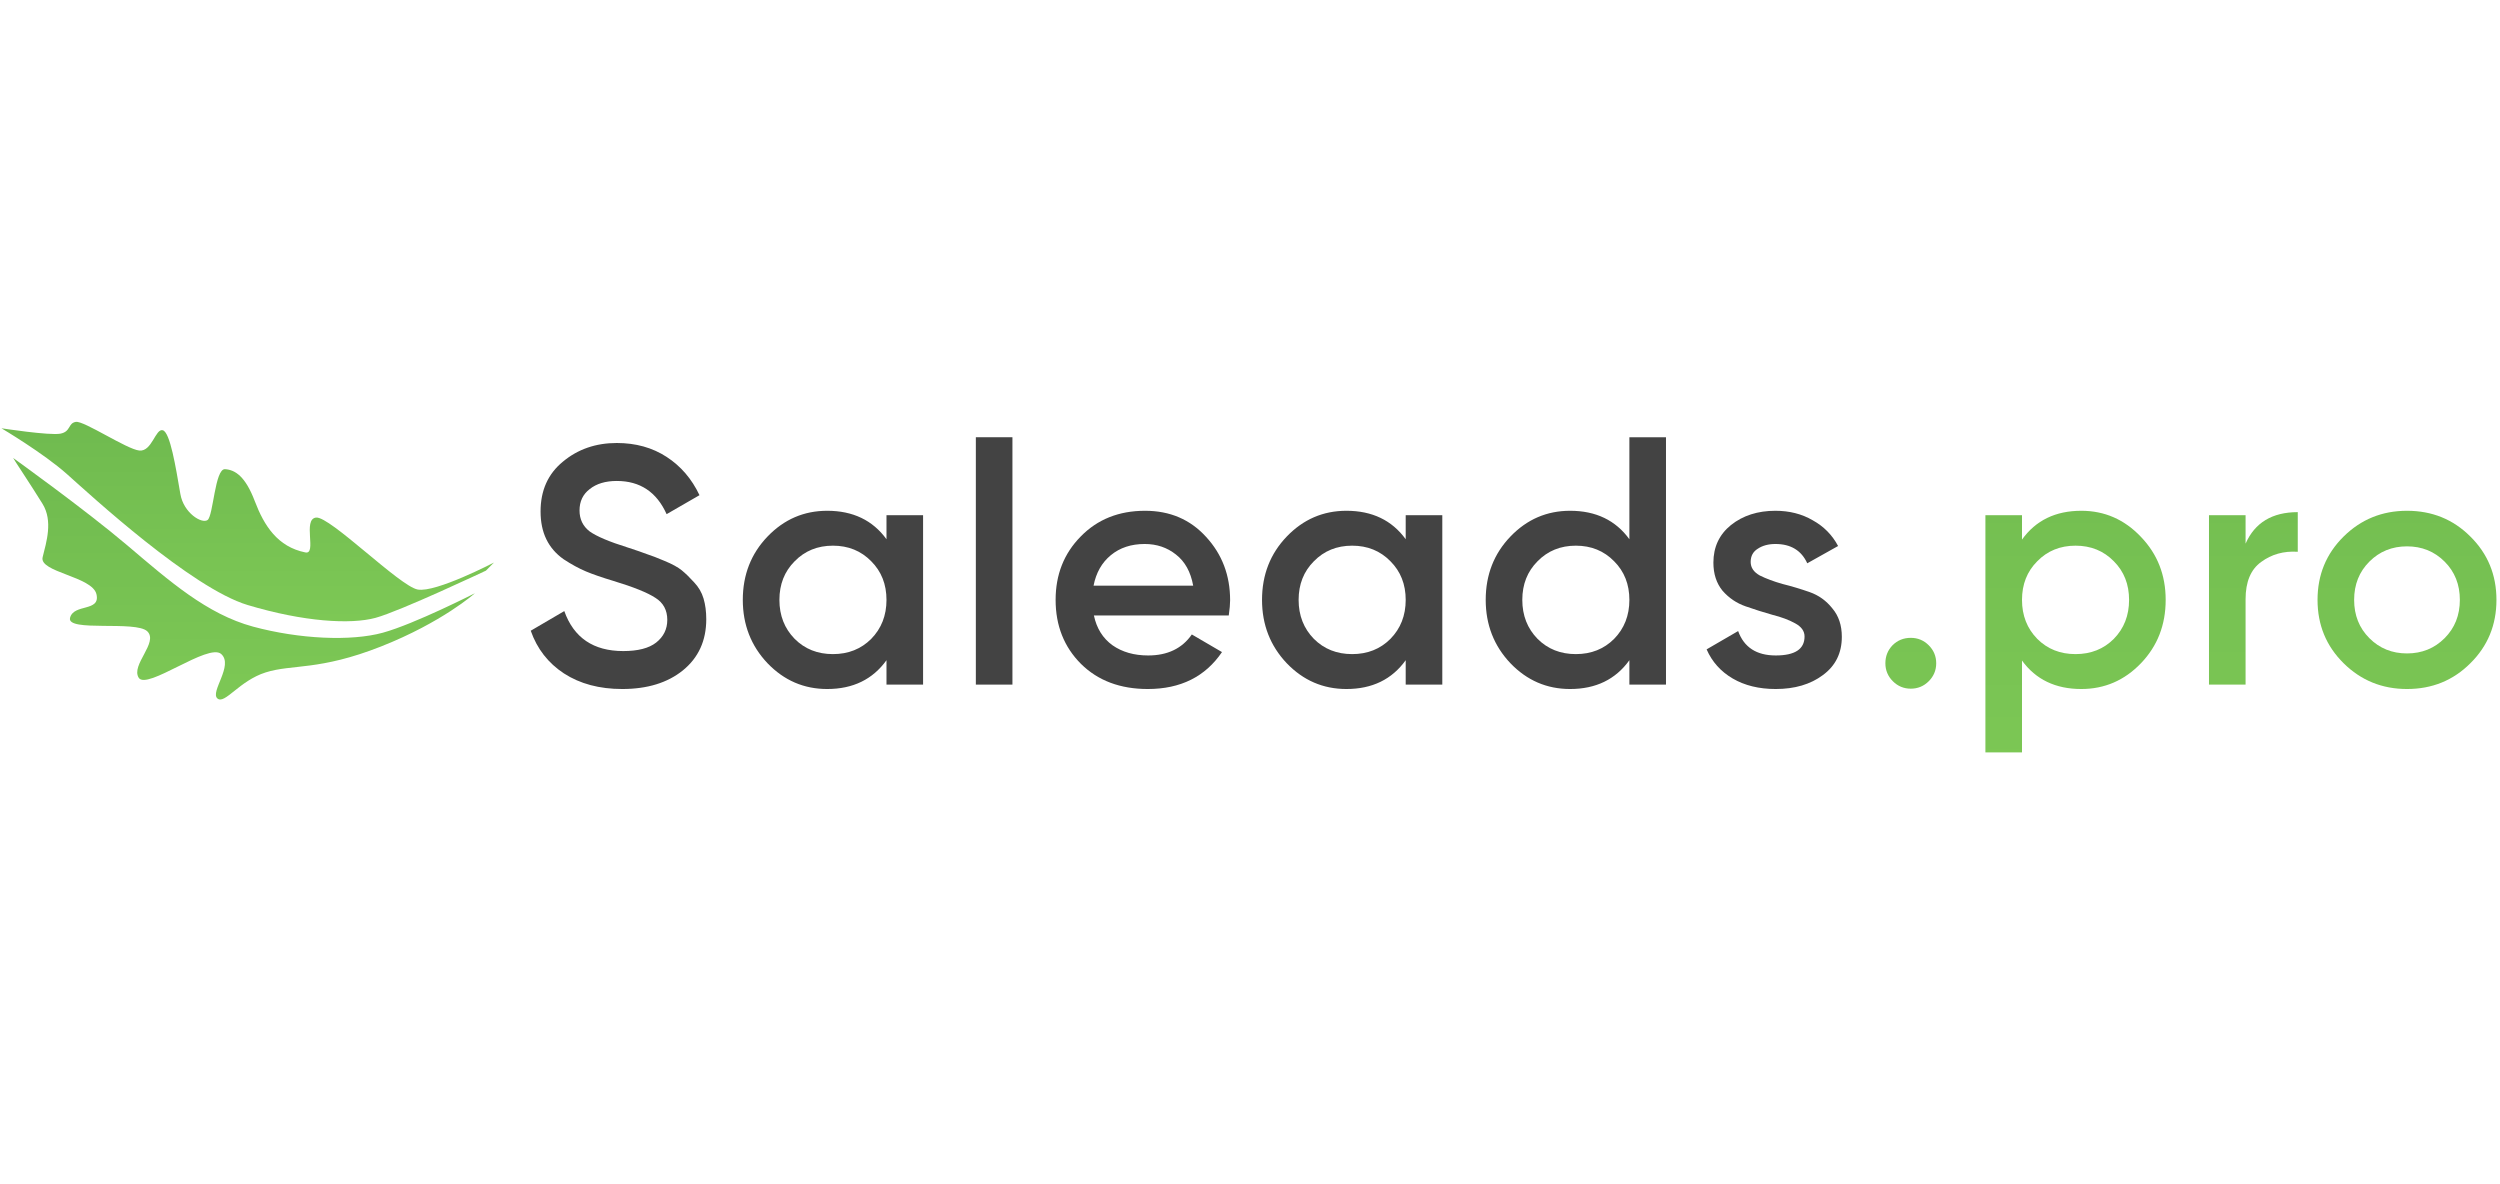 <?xml version="1.0" encoding="UTF-8"?> <svg xmlns="http://www.w3.org/2000/svg" width="190" height="90" viewBox="0 0 190 90" fill="none"> <g clip-path="url(#clip0_552_1944)"> <path d="M37.541 42.753C37.541 42.753 33.117 45.06 31.743 44.804C30.37 44.547 25.07 39.217 24.022 39.335C22.973 39.453 24.114 42.189 23.199 41.983C21.103 41.556 20.078 39.968 19.363 38.085C18.649 36.202 17.873 35.706 17.101 35.658C16.329 35.61 16.212 39.214 15.774 39.522C15.336 39.831 13.955 38.986 13.709 37.549C13.354 35.477 12.931 32.853 12.372 32.699C11.812 32.545 11.553 34.343 10.586 34.241C9.62 34.138 6.374 31.96 5.763 32.063C5.153 32.165 5.399 32.805 4.585 32.959C3.771 33.113 0.109 32.549 0.109 32.549C0.109 32.549 3.313 34.446 5.093 36.035C6.874 37.625 14.553 44.701 18.825 45.983C23.097 47.265 26.657 47.47 28.539 46.957C30.421 46.445 36.931 43.368 36.931 43.368L37.541 42.753Z" fill="url(#paint0_linear_552_1944)"></path> <path d="M36.093 45.086C36.093 45.086 33.633 47.287 28.947 49.137C24.261 50.986 22.208 50.465 20.194 51.102C18.181 51.739 17.093 53.547 16.531 53.089C15.93 52.599 17.779 50.57 16.811 49.705C15.843 48.84 11.151 52.483 10.541 51.508C9.93 50.534 12.062 48.829 11.197 47.983C10.333 47.137 5.044 48.06 5.323 46.957C5.603 45.855 7.648 46.523 7.332 45.163C7.017 43.803 2.957 43.493 3.24 42.348C3.523 41.202 4.037 39.602 3.236 38.297C2.436 36.993 0.977 34.811 1 34.805C1 34.805 6.468 38.727 9.672 41.445C12.876 44.163 15.724 46.675 19.233 47.624C22.742 48.573 26.684 48.752 29.099 48.085C31.515 47.419 36.093 45.086 36.093 45.086Z" fill="url(#paint1_linear_552_1944)"></path> <path d="M47.289 52.365C45.555 52.365 44.079 51.97 42.86 51.18C41.658 50.391 40.817 49.309 40.336 47.935L42.886 46.442C43.607 48.468 45.1 49.481 47.367 49.481C48.483 49.481 49.315 49.266 49.865 48.837C50.431 48.39 50.714 47.815 50.714 47.111C50.714 46.373 50.414 45.815 49.813 45.437C49.212 45.042 48.148 44.613 46.62 44.15C45.761 43.892 45.066 43.652 44.534 43.429C44.001 43.205 43.435 42.896 42.834 42.502C42.25 42.09 41.812 41.583 41.521 40.982C41.229 40.381 41.083 39.677 41.083 38.87C41.083 37.274 41.649 36.012 42.782 35.085C43.916 34.14 45.281 33.668 46.877 33.668C48.319 33.668 49.581 34.02 50.663 34.724C51.745 35.428 52.577 36.398 53.161 37.634L50.663 39.076C49.907 37.394 48.646 36.553 46.877 36.553C46.019 36.553 45.332 36.759 44.817 37.171C44.302 37.566 44.044 38.106 44.044 38.793C44.044 39.463 44.302 39.995 44.817 40.39C45.349 40.767 46.302 41.171 47.675 41.6C48.362 41.823 48.86 41.995 49.169 42.115C49.495 42.218 49.942 42.39 50.508 42.63C51.092 42.871 51.53 43.111 51.822 43.351C52.114 43.592 52.423 43.892 52.749 44.253C53.092 44.613 53.333 45.025 53.47 45.489C53.607 45.952 53.676 46.476 53.676 47.06C53.676 48.691 53.084 49.987 51.899 50.949C50.732 51.893 49.195 52.365 47.289 52.365Z" fill="#434343"></path> <path d="M67.373 39.154H70.154V52.03H67.373V50.176C66.325 51.635 64.823 52.365 62.866 52.365C61.097 52.365 59.587 51.712 58.333 50.408C57.08 49.086 56.453 47.48 56.453 45.592C56.453 43.686 57.08 42.081 58.333 40.776C59.587 39.471 61.097 38.819 62.866 38.819C64.823 38.819 66.325 39.54 67.373 40.982V39.154ZM60.394 48.553C61.166 49.326 62.136 49.712 63.303 49.712C64.471 49.712 65.441 49.326 66.214 48.553C66.986 47.764 67.373 46.776 67.373 45.592C67.373 44.407 66.986 43.429 66.214 42.656C65.441 41.866 64.471 41.471 63.303 41.471C62.136 41.471 61.166 41.866 60.394 42.656C59.621 43.429 59.235 44.407 59.235 45.592C59.235 46.776 59.621 47.764 60.394 48.553Z" fill="#434343"></path> <path d="M74.164 52.03V33.23H76.945V52.03H74.164Z" fill="#434343"></path> <path d="M83.137 46.776C83.343 47.755 83.815 48.511 84.553 49.043C85.291 49.558 86.193 49.815 87.257 49.815C88.734 49.815 89.841 49.283 90.579 48.219L92.871 49.558C91.601 51.429 89.721 52.365 87.231 52.365C85.137 52.365 83.446 51.73 82.158 50.459C80.87 49.172 80.227 47.549 80.227 45.592C80.227 43.669 80.862 42.064 82.132 40.776C83.403 39.471 85.034 38.819 87.025 38.819C88.914 38.819 90.459 39.48 91.661 40.802C92.88 42.124 93.489 43.729 93.489 45.618C93.489 45.91 93.455 46.296 93.386 46.776H83.137ZM83.111 44.51H90.682C90.493 43.463 90.056 42.673 89.369 42.141C88.699 41.609 87.909 41.343 87 41.343C85.969 41.343 85.111 41.626 84.424 42.193C83.738 42.759 83.3 43.532 83.111 44.51Z" fill="#434343"></path> <path d="M106.833 39.154H109.615V52.03H106.833V50.176C105.786 51.635 104.284 52.365 102.327 52.365C100.558 52.365 99.047 51.712 97.794 50.408C96.541 49.086 95.914 47.48 95.914 45.592C95.914 43.686 96.541 42.081 97.794 40.776C99.047 39.471 100.558 38.819 102.327 38.819C104.284 38.819 105.786 39.54 106.833 40.982V39.154ZM99.854 48.553C100.627 49.326 101.597 49.712 102.764 49.712C103.932 49.712 104.902 49.326 105.674 48.553C106.447 47.764 106.833 46.776 106.833 45.592C106.833 44.407 106.447 43.429 105.674 42.656C104.902 41.866 103.932 41.471 102.764 41.471C101.597 41.471 100.627 41.866 99.854 42.656C99.082 43.429 98.695 44.407 98.695 45.592C98.695 46.776 99.082 47.764 99.854 48.553Z" fill="#434343"></path> <path d="M123.833 33.23H126.615V52.03H123.833V50.176C122.786 51.635 121.284 52.365 119.327 52.365C117.558 52.365 116.047 51.712 114.794 50.408C113.541 49.086 112.914 47.48 112.914 45.592C112.914 43.686 113.541 42.081 114.794 40.776C116.047 39.471 117.558 38.819 119.327 38.819C121.284 38.819 122.786 39.54 123.833 40.982V33.23ZM116.854 48.553C117.627 49.326 118.597 49.712 119.764 49.712C120.932 49.712 121.902 49.326 122.674 48.553C123.447 47.764 123.833 46.776 123.833 45.592C123.833 44.407 123.447 43.429 122.674 42.656C121.902 41.866 120.932 41.471 119.764 41.471C118.597 41.471 117.627 41.866 116.854 42.656C116.082 43.429 115.695 44.407 115.695 45.592C115.695 46.776 116.082 47.764 116.854 48.553Z" fill="#434343"></path> <path d="M133.051 42.708C133.051 43.137 133.283 43.48 133.746 43.738C134.227 43.978 134.802 44.193 135.472 44.382C136.159 44.553 136.845 44.759 137.532 44.999C138.219 45.24 138.794 45.652 139.257 46.236C139.738 46.802 139.979 47.523 139.979 48.399C139.979 49.635 139.498 50.605 138.536 51.309C137.592 52.013 136.399 52.365 134.957 52.365C133.686 52.365 132.596 52.099 131.686 51.567C130.776 51.034 130.115 50.296 129.703 49.352L132.098 47.961C132.545 49.197 133.497 49.815 134.957 49.815C136.416 49.815 137.146 49.335 137.146 48.373C137.146 47.961 136.905 47.626 136.425 47.369C135.961 47.111 135.386 46.897 134.699 46.725C134.03 46.536 133.351 46.322 132.665 46.081C131.978 45.841 131.394 45.446 130.914 44.897C130.45 44.33 130.218 43.617 130.218 42.759C130.218 41.574 130.665 40.621 131.557 39.9C132.467 39.179 133.592 38.819 134.931 38.819C135.995 38.819 136.94 39.059 137.764 39.54C138.605 40.004 139.249 40.656 139.695 41.497L137.352 42.81C136.905 41.832 136.098 41.343 134.931 41.343C134.399 41.343 133.952 41.463 133.592 41.703C133.231 41.926 133.051 42.261 133.051 42.708Z" fill="#434343"></path> <path d="M146.585 51.773C146.208 52.15 145.753 52.339 145.221 52.339C144.688 52.339 144.233 52.15 143.856 51.773C143.478 51.395 143.289 50.94 143.289 50.408C143.289 49.875 143.469 49.42 143.83 49.043C144.208 48.665 144.671 48.476 145.221 48.476C145.753 48.476 146.208 48.665 146.585 49.043C146.963 49.42 147.152 49.875 147.152 50.408C147.152 50.94 146.963 51.395 146.585 51.773Z" fill="url(#paint2_linear_552_1944)"></path> <path d="M158.179 38.819C159.947 38.819 161.458 39.48 162.711 40.802C163.965 42.107 164.591 43.703 164.591 45.592C164.591 47.498 163.965 49.103 162.711 50.408C161.458 51.712 159.947 52.365 158.179 52.365C156.222 52.365 154.719 51.644 153.672 50.202V57.181H150.891V39.154H153.672V41.008C154.719 39.548 156.222 38.819 158.179 38.819ZM154.831 48.553C155.603 49.326 156.573 49.712 157.741 49.712C158.908 49.712 159.878 49.326 160.651 48.553C161.424 47.764 161.81 46.776 161.81 45.592C161.81 44.407 161.424 43.429 160.651 42.656C159.878 41.866 158.908 41.471 157.741 41.471C156.573 41.471 155.603 41.866 154.831 42.656C154.058 43.429 153.672 44.407 153.672 45.592C153.672 46.776 154.058 47.764 154.831 48.553Z" fill="url(#paint3_linear_552_1944)"></path> <path d="M170.664 41.317C171.368 39.72 172.69 38.922 174.63 38.922V41.935C173.566 41.866 172.639 42.124 171.849 42.708C171.059 43.274 170.664 44.218 170.664 45.54V52.03H167.883V39.154H170.664V41.317Z" fill="url(#paint4_linear_552_1944)"></path> <path d="M182.932 52.365C181.043 52.365 179.438 51.712 178.116 50.408C176.794 49.103 176.133 47.498 176.133 45.592C176.133 43.686 176.794 42.081 178.116 40.776C179.438 39.471 181.043 38.819 182.932 38.819C184.837 38.819 186.443 39.471 187.747 40.776C189.069 42.081 189.73 43.686 189.73 45.592C189.73 47.498 189.069 49.103 187.747 50.408C186.443 51.712 184.837 52.365 182.932 52.365ZM180.073 48.502C180.846 49.275 181.798 49.661 182.932 49.661C184.065 49.661 185.018 49.275 185.79 48.502C186.563 47.729 186.949 46.759 186.949 45.592C186.949 44.424 186.563 43.454 185.79 42.682C185.018 41.909 184.065 41.523 182.932 41.523C181.798 41.523 180.846 41.909 180.073 42.682C179.3 43.454 178.914 44.424 178.914 45.592C178.914 46.759 179.3 47.729 180.073 48.502Z" fill="url(#paint5_linear_552_1944)"></path> </g> <defs> <linearGradient id="paint0_linear_552_1944" x1="18.825" y1="32.059" x2="18.825" y2="47.218" gradientUnits="userSpaceOnUse"> <stop stop-color="#6FBA4F"></stop> <stop offset="1" stop-color="#7DC855"></stop> </linearGradient> <linearGradient id="paint1_linear_552_1944" x1="18.546" y1="34.805" x2="18.546" y2="53.163" gradientUnits="userSpaceOnUse"> <stop stop-color="#6FBA4F"></stop> <stop offset="1" stop-color="#7DC855"></stop> </linearGradient> <linearGradient id="paint2_linear_552_1944" x1="166.533" y1="26.277" x2="166.533" y2="60.614" gradientUnits="userSpaceOnUse"> <stop stop-color="#6FBA4F"></stop> <stop offset="1" stop-color="#7DC855"></stop> </linearGradient> <linearGradient id="paint3_linear_552_1944" x1="166.54" y1="26.277" x2="166.54" y2="60.614" gradientUnits="userSpaceOnUse"> <stop stop-color="#6FBA4F"></stop> <stop offset="1" stop-color="#7DC855"></stop> </linearGradient> <linearGradient id="paint4_linear_552_1944" x1="166.539" y1="26.277" x2="166.539" y2="60.614" gradientUnits="userSpaceOnUse"> <stop stop-color="#6FBA4F"></stop> <stop offset="1" stop-color="#7DC855"></stop> </linearGradient> <linearGradient id="paint5_linear_552_1944" x1="166.538" y1="26.277" x2="166.538" y2="60.614" gradientUnits="userSpaceOnUse"> <stop stop-color="#6FBA4F"></stop> <stop offset="1" stop-color="#7DC855"></stop> </linearGradient> <clipPath id="clip0_552_1944"> <rect width="190" height="25.181" fill="white" transform="translate(0 32)"></rect> </clipPath> </defs> </svg> 